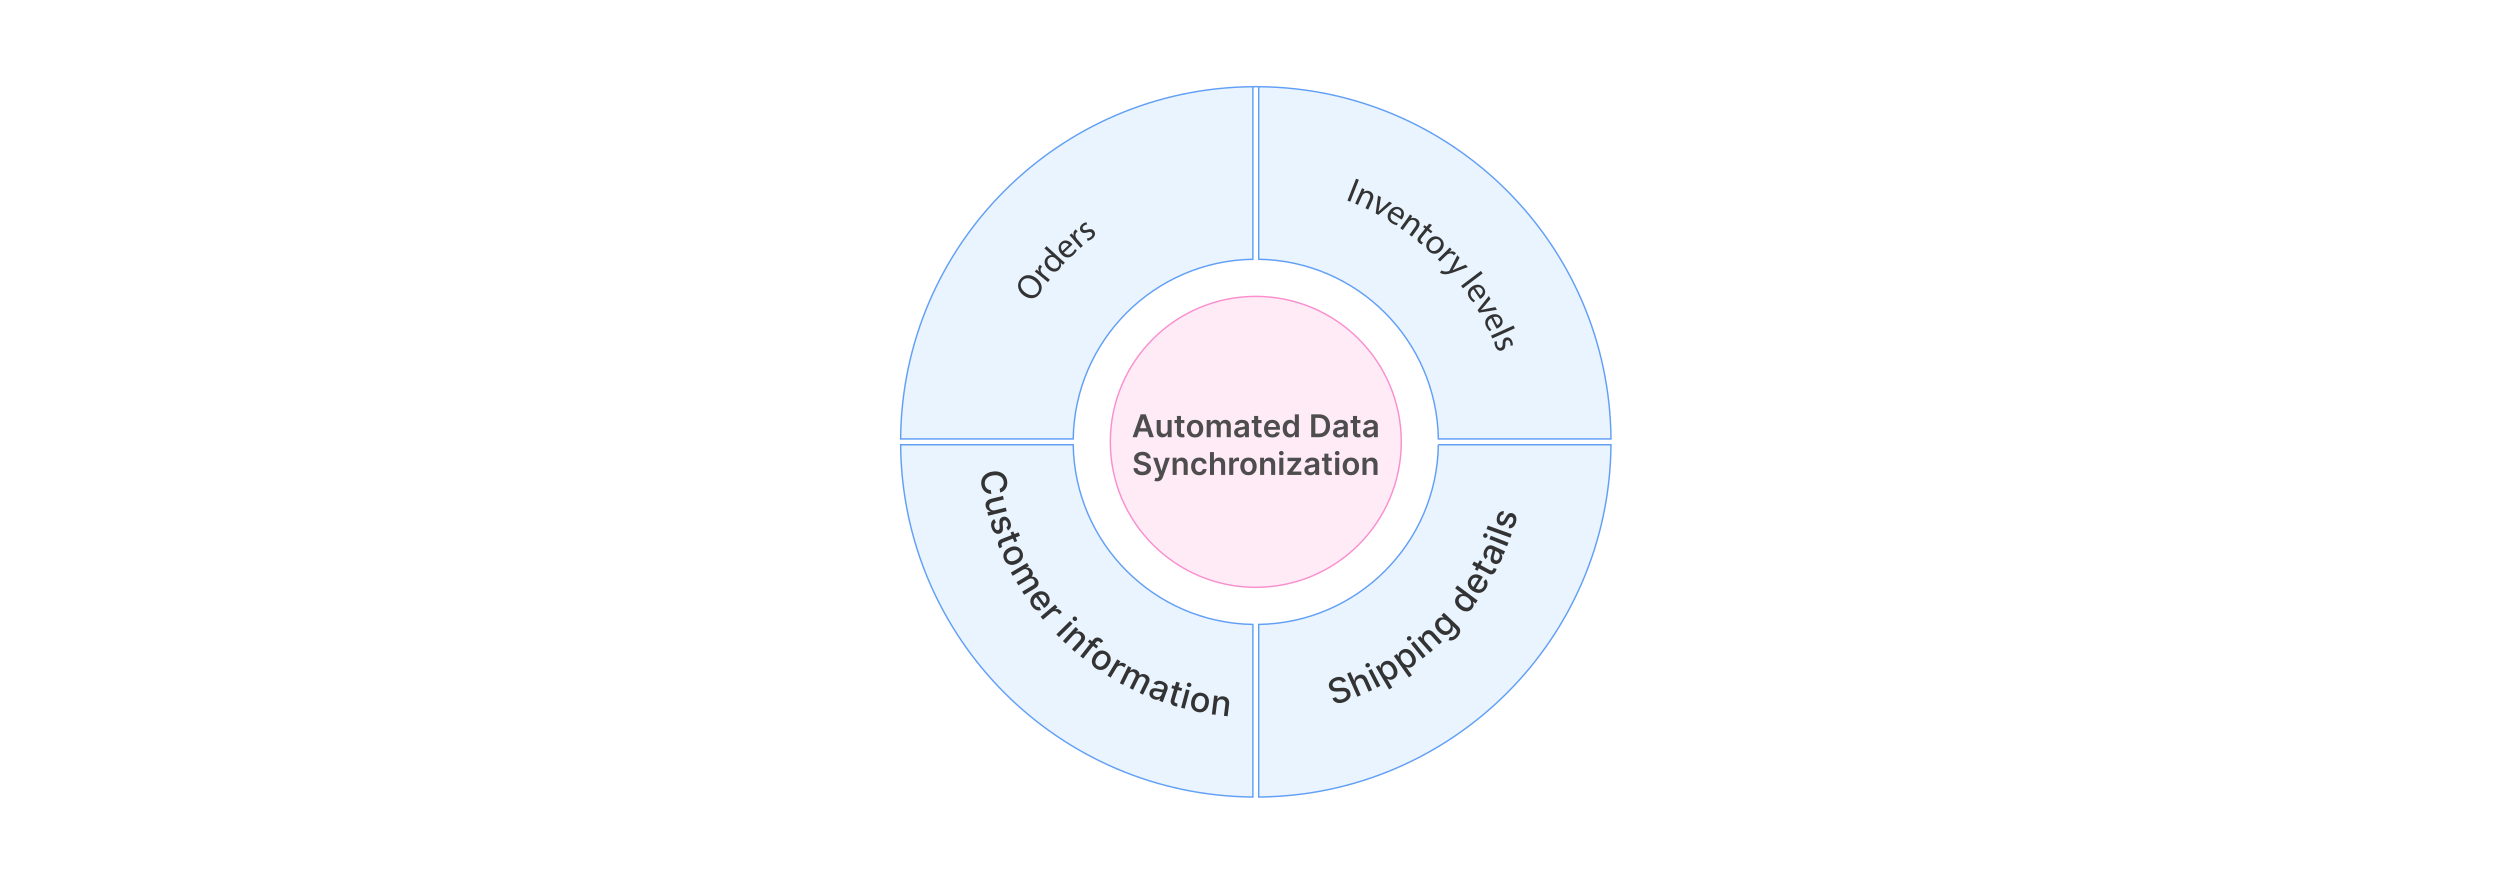 <?xml version="1.0" encoding="UTF-8"?><svg id="Layer_1" xmlns="http://www.w3.org/2000/svg" xmlns:xlink="http://www.w3.org/1999/xlink" viewBox="0 0 860 300"><defs><filter id="drop-shadow-1" filterUnits="userSpaceOnUse"><feOffset dx="2" dy="2"/><feGaussianBlur result="blur" stdDeviation="4"/><feFlood flood-color="#333" flood-opacity=".1"/><feComposite in2="blur" operator="in"/><feComposite in="SourceGraphic"/></filter><filter id="drop-shadow-2" filterUnits="userSpaceOnUse"><feOffset dx="2" dy="2"/><feGaussianBlur result="blur-2" stdDeviation="4"/><feFlood flood-color="#333" flood-opacity=".1"/><feComposite in2="blur-2" operator="in"/><feComposite in="SourceGraphic"/></filter></defs><rect y="0" width="860" height="300" rx="5" ry="5" fill="#fff" stroke-width="0"/><g filter="url(#drop-shadow-1)"><circle cx="429.994" cy="149.999" r="50.043" fill="#ffebf6" stroke="#f98fce" stroke-miterlimit="10" stroke-width=".5"/><path d="M389.137,148.389h-1.522l2.769-7.867h1.76l2.773,7.867h-1.522l-2.101-6.253h-.061l-2.098,6.253ZM389.186,145.304h4.148v1.145h-4.148v-1.145Z" fill="#4d4d4d" stroke-width="0"/><path d="M399.654,145.907v-3.419h1.39v5.9h-1.348v-1.049h-.061c-.134.331-.352.601-.655.81s-.677.315-1.119.315c-.387,0-.729-.086-1.024-.259s-.526-.425-.693-.756c-.166-.332-.249-.733-.249-1.205v-3.757h1.391v3.542c0,.373.102.671.307.891s.474.33.807.33c.205,0,.403-.05.596-.149.192-.1.351-.249.475-.448.124-.198.186-.447.186-.747Z" fill="#4d4d4d" stroke-width="0"/><path d="M405.42,142.488v1.076h-3.393v-1.076h3.393ZM402.865,141.075h1.391v5.539c0,.187.028.33.086.429s.134.166.229.202c.095.036.2.054.315.054.087,0,.167-.006.24-.019.072-.013.128-.024.167-.034l.234,1.087c-.074.025-.181.054-.317.085s-.304.049-.501.054c-.349.01-.662-.043-.941-.159-.279-.117-.5-.298-.662-.543-.163-.246-.243-.553-.24-.922v-5.769Z" fill="#4d4d4d" stroke-width="0"/><path d="M409.096,148.504c-.576,0-1.075-.127-1.498-.38s-.75-.608-.981-1.064c-.231-.456-.348-.988-.348-1.598,0-.609.116-1.143.348-1.602s.559-.815.981-1.068.922-.38,1.498-.38,1.075.127,1.498.38.75.609.981,1.068.348.992.348,1.602c0,.61-.116,1.143-.348,1.598-.231.456-.559.81-.981,1.064s-.922.38-1.498.38ZM409.103,147.39c.312,0,.573-.086.783-.259s.367-.405.471-.697.156-.617.156-.976c0-.361-.053-.688-.156-.981-.103-.293-.261-.527-.471-.701-.21-.174-.471-.261-.783-.261-.32,0-.586.087-.797.261-.212.174-.369.408-.473.701-.103.293-.155.621-.155.981,0,.359.052.684.155.976s.261.524.473.697c.211.173.477.259.797.259Z" fill="#4d4d4d" stroke-width="0"/><path d="M413.098,148.389v-5.9h1.329v1.003h.068c.123-.338.327-.603.611-.793s.623-.286,1.018-.286c.399,0,.737.097,1.013.29s.469.457.582.79h.061c.13-.328.351-.59.662-.786s.681-.294,1.108-.294c.543,0,.985.171,1.329.515.343.343.515.844.515,1.502v3.96h-1.395v-3.745c0-.366-.098-.635-.292-.805-.194-.17-.433-.256-.714-.256-.336,0-.598.104-.786.314-.189.208-.282.479-.282.812v3.68h-1.363v-3.803c0-.305-.092-.548-.275-.73-.183-.182-.422-.273-.716-.273-.2,0-.382.051-.546.152s-.294.243-.392.426-.145.397-.145.64v3.588h-1.391Z" fill="#4d4d4d" stroke-width="0"/><path d="M424.507,148.508c-.374,0-.71-.067-1.008-.202-.299-.134-.534-.334-.707-.597-.173-.264-.26-.589-.26-.976,0-.333.061-.608.185-.826s.291-.392.504-.522c.212-.13.452-.23.72-.298s.545-.117.832-.148c.346-.036.626-.068.841-.098s.372-.076.471-.138c.099-.063.147-.161.147-.294v-.023c0-.29-.086-.514-.257-.672-.172-.159-.419-.238-.741-.238-.341,0-.61.074-.809.223-.199.149-.333.324-.401.526l-1.299-.184c.102-.359.272-.659.507-.901.236-.242.524-.424.864-.545.341-.122.718-.183,1.13-.183.284,0,.567.033.849.1.282.066.539.176.772.328.232.152.42.359.562.621s.213.587.213.98v3.949h-1.337v-.81h-.046c-.084.164-.203.317-.355.459s-.343.256-.572.342c-.229.086-.497.129-.805.129ZM424.868,147.486c.279,0,.521-.056.726-.167.205-.111.363-.259.475-.444.111-.184.167-.385.167-.603v-.695c-.043.036-.117.069-.221.1s-.22.058-.348.081-.255.043-.38.061c-.126.018-.234.033-.327.046-.207.028-.393.075-.557.139s-.293.153-.388.267c-.095.114-.143.261-.143.44,0,.256.094.45.28.58.188.131.426.196.715.196Z" fill="#4d4d4d" stroke-width="0"/><path d="M431.971,142.488v1.076h-3.393v-1.076h3.393ZM429.416,141.075h1.391v5.539c0,.187.028.33.086.429s.134.166.229.202c.095.036.2.054.315.054.087,0,.167-.006.24-.019.072-.013.128-.024.167-.034l.234,1.087c-.074.025-.181.054-.317.085s-.304.049-.501.054c-.349.01-.662-.043-.941-.159-.279-.117-.5-.298-.662-.543-.163-.246-.243-.553-.24-.922v-5.769Z" fill="#4d4d4d" stroke-width="0"/><path d="M435.684,148.504c-.591,0-1.102-.123-1.53-.371s-.759-.598-.989-1.053-.346-.99-.346-1.607c0-.607.116-1.14.348-1.6.231-.46.557-.818.974-1.075.418-.257.908-.386,1.472-.386.363,0,.707.058,1.031.175s.61.296.86.54c.25.244.446.553.59.928s.215.821.215,1.339v.426h-4.836v-.938h3.503c-.003-.266-.06-.503-.173-.712-.112-.208-.27-.373-.471-.494-.201-.12-.435-.181-.701-.181-.284,0-.533.069-.749.206-.215.137-.382.316-.501.538-.119.221-.18.464-.183.728v.818c0,.343.062.637.189.882.125.245.301.431.526.56.225.129.489.194.791.194.202,0,.386-.029.55-.086.163-.058.306-.143.426-.256.12-.112.212-.252.273-.418l1.299.146c-.082.343-.237.642-.467.897s-.521.452-.878.591c-.355.14-.763.209-1.222.209Z" fill="#4d4d4d" stroke-width="0"/><path d="M441.674,148.492c-.464,0-.879-.119-1.245-.357s-.655-.584-.868-1.037c-.212-.454-.318-1.004-.318-1.652,0-.656.108-1.21.324-1.662.217-.452.509-.793.878-1.025s.78-.348,1.233-.348c.346,0,.63.058.853.175s.399.256.53.418c.13.163.231.316.303.46h.058v-2.943h1.395v7.867h-1.367v-.93h-.085c-.071.144-.175.295-.31.455-.136.16-.315.297-.538.409-.223.113-.503.169-.841.169ZM442.061,147.351c.295,0,.546-.08.753-.24.207-.16.365-.383.473-.67.107-.287.161-.621.161-1.002,0-.381-.053-.713-.159-.995s-.263-.501-.469-.657c-.206-.156-.459-.234-.759-.234-.31,0-.568.081-.776.242-.207.161-.363.384-.468.668-.105.284-.158.609-.158.976,0,.369.054.697.16.985.105.288.264.515.472.68.209.166.466.248.77.248Z" fill="#4d4d4d" stroke-width="0"/><path d="M451.714,148.389h-2.665v-7.867h2.719c.781,0,1.453.157,2.016.471.561.314.994.764,1.296,1.35.303.586.453,1.289.453,2.105,0,.82-.151,1.524-.455,2.113-.304.589-.74,1.041-1.31,1.356-.57.315-1.254.473-2.054.473ZM450.473,147.156h1.172c.548,0,1.005-.101,1.371-.302s.642-.502.826-.903c.184-.4.276-.902.276-1.504,0-.602-.093-1.102-.276-1.5-.185-.398-.457-.696-.816-.895-.36-.198-.807-.297-1.339-.297h-1.214v5.401Z" fill="#4d4d4d" stroke-width="0"/><path d="M458.521,148.508c-.374,0-.71-.067-1.008-.202-.299-.134-.534-.334-.707-.597-.173-.264-.26-.589-.26-.976,0-.333.061-.608.185-.826s.291-.392.504-.522c.212-.13.452-.23.72-.298s.545-.117.832-.148c.346-.036.626-.068.841-.098s.372-.076.471-.138c.099-.063.147-.161.147-.294v-.023c0-.29-.086-.514-.257-.672-.172-.159-.419-.238-.741-.238-.341,0-.61.074-.809.223-.199.149-.333.324-.401.526l-1.299-.184c.102-.359.272-.659.507-.901.236-.242.524-.424.864-.545.341-.122.718-.183,1.13-.183.284,0,.567.033.849.1.282.066.539.176.772.328.232.152.42.359.562.621s.213.587.213.98v3.949h-1.337v-.81h-.046c-.084.164-.203.317-.355.459s-.343.256-.572.342c-.229.086-.497.129-.805.129ZM458.883,147.486c.279,0,.521-.056.726-.167.205-.111.363-.259.475-.444.111-.184.167-.385.167-.603v-.695c-.043.036-.117.069-.221.1s-.22.058-.348.081-.255.043-.38.061c-.126.018-.234.033-.327.046-.207.028-.393.075-.557.139s-.293.153-.388.267c-.095.114-.143.261-.143.44,0,.256.094.45.28.58.188.131.426.196.715.196Z" fill="#4d4d4d" stroke-width="0"/><path d="M465.985,142.488v1.076h-3.393v-1.076h3.393ZM463.43,141.075h1.391v5.539c0,.187.028.33.086.429s.134.166.229.202c.095.036.2.054.315.054.087,0,.167-.006.24-.019.072-.013.128-.024.167-.034l.234,1.087c-.074.025-.181.054-.317.085s-.304.049-.501.054c-.349.01-.662-.043-.941-.159-.279-.117-.5-.298-.662-.543-.163-.246-.243-.553-.24-.922v-5.769Z" fill="#4d4d4d" stroke-width="0"/><path d="M468.846,148.508c-.374,0-.71-.067-1.008-.202-.299-.134-.534-.334-.707-.597-.173-.264-.26-.589-.26-.976,0-.333.061-.608.185-.826s.291-.392.504-.522c.212-.13.452-.23.72-.298s.545-.117.832-.148c.346-.036.626-.068.841-.098s.372-.076.471-.138c.099-.063.147-.161.147-.294v-.023c0-.29-.086-.514-.257-.672-.172-.159-.419-.238-.741-.238-.341,0-.61.074-.809.223-.199.149-.333.324-.401.526l-1.299-.184c.102-.359.272-.659.507-.901.236-.242.524-.424.864-.545.341-.122.718-.183,1.13-.183.284,0,.567.033.849.1.282.066.539.176.772.328.232.152.42.359.562.621s.213.587.213.98v3.949h-1.337v-.81h-.046c-.084.164-.203.317-.355.459s-.343.256-.572.342c-.229.086-.497.129-.805.129ZM469.208,147.486c.279,0,.521-.056.726-.167.205-.111.363-.259.475-.444.111-.184.167-.385.167-.603v-.695c-.043.036-.117.069-.221.1s-.22.058-.348.081-.255.043-.38.061c-.126.018-.234.033-.327.046-.207.028-.393.075-.557.139s-.293.153-.388.267c-.095.114-.143.261-.143.44,0,.256.094.45.28.58.188.131.426.196.715.196Z" fill="#4d4d4d" stroke-width="0"/><path d="M392.475,155.665c-.036-.335-.186-.597-.452-.784-.265-.187-.608-.281-1.031-.281-.297,0-.552.045-.765.135-.212.089-.375.211-.487.365-.113.154-.171.329-.173.526,0,.164.038.306.113.426.075.121.179.222.31.306.13.083.274.153.434.209.159.057.319.104.48.142l.737.185c.297.069.583.163.858.28.275.118.522.267.741.446s.393.396.52.649c.128.254.192.551.192.891,0,.461-.118.866-.353,1.216s-.575.623-1.02.818-.981.294-1.611.294c-.612,0-1.144-.095-1.593-.284s-.8-.466-1.053-.83c-.252-.363-.389-.807-.409-1.329h1.402c.021.274.105.502.254.684.148.182.343.317.582.407.239.089.508.134.805.134.31,0,.582-.047.816-.14s.418-.224.551-.392c.133-.168.201-.364.204-.589-.003-.205-.064-.374-.181-.509-.118-.135-.282-.248-.494-.338-.211-.091-.457-.172-.739-.244l-.894-.231c-.648-.167-1.16-.419-1.535-.759s-.562-.79-.562-1.354c0-.463.126-.87.378-1.218.253-.348.597-.619,1.031-.812.435-.193.929-.29,1.48-.29.559,0,1.048.097,1.469.29.422.193.753.461.993.803.241.342.365.734.373,1.178h-1.371Z" fill="#4d4d4d" stroke-width="0"/><path d="M396.024,163.582c-.19,0-.364-.015-.524-.044s-.288-.064-.383-.102l.323-1.083c.202.059.383.087.541.085.159-.002.3-.052.421-.148.122-.096.225-.255.31-.478l.119-.319-2.14-6.023h1.475l1.36,4.456h.061l1.363-4.456h1.478l-2.362,6.615c-.109.312-.256.581-.438.805s-.404.396-.667.515c-.262.119-.575.178-.939.178Z" fill="#4d4d4d" stroke-width="0"/><path d="M402.781,157.912v3.457h-1.391v-5.9h1.329v1.003h.068c.136-.331.353-.593.651-.788.299-.195.668-.292,1.108-.292.407,0,.763.087,1.066.261.303.174.538.426.706.757.168.33.251.731.248,1.202v3.757h-1.391v-3.542c0-.395-.102-.703-.306-.926-.203-.223-.484-.335-.843-.335-.243,0-.459.053-.647.16-.189.106-.335.259-.441.459s-.159.442-.159.726Z" fill="#4d4d4d" stroke-width="0"/><path d="M410.559,161.484c-.589,0-1.094-.129-1.516-.388-.421-.258-.745-.616-.972-1.073-.227-.458-.34-.984-.34-1.581,0-.599.115-1.128.346-1.588.231-.46.557-.818.978-1.075s.92-.386,1.496-.386c.479,0,.903.088,1.273.263s.665.422.886.741c.22.319.346.691.376,1.116h-1.329c-.054-.285-.181-.522-.382-.713-.201-.19-.47-.286-.805-.286-.284,0-.534.076-.749.229s-.383.371-.501.655c-.119.284-.179.625-.179,1.022,0,.402.059.747.177,1.035.117.288.283.51.497.665.214.155.466.232.755.232.205,0,.389-.039.551-.117.163-.078.299-.191.409-.34s.185-.329.227-.541h1.329c-.033.417-.156.787-.368,1.108-.213.322-.502.573-.868.753-.366.181-.797.271-1.291.271Z" fill="#4d4d4d" stroke-width="0"/><path d="M415.623,157.912v3.457h-1.391v-7.867h1.359v2.97h.069c.138-.333.352-.596.644-.79.29-.193.661-.29,1.111-.29.41,0,.768.086,1.072.257s.541.422.709.753c.167.331.251.734.251,1.21v3.757h-1.391v-3.542c0-.397-.102-.707-.305-.928-.204-.222-.489-.333-.856-.333-.245,0-.465.053-.658.16-.193.106-.345.259-.453.459-.109.2-.163.442-.163.726Z" fill="#4d4d4d" stroke-width="0"/><path d="M420.862,161.369v-5.9h1.348v.983h.061c.107-.34.293-.604.556-.789.262-.186.562-.279.9-.279.077,0,.163.003.26.01.096.006.176.016.239.029v1.279c-.059-.021-.151-.039-.278-.056-.127-.017-.249-.025-.366-.025-.254,0-.481.055-.683.164s-.358.259-.474.451-.173.414-.173.665v3.469h-1.391Z" fill="#4d4d4d" stroke-width="0"/><path d="M427.48,161.484c-.576,0-1.075-.127-1.498-.38s-.75-.608-.981-1.064c-.231-.456-.348-.988-.348-1.598,0-.609.116-1.143.348-1.602s.559-.815.981-1.068.922-.38,1.498-.38,1.075.127,1.498.38.75.609.981,1.068.348.992.348,1.602c0,.61-.116,1.143-.348,1.598-.231.456-.559.81-.981,1.064s-.922.38-1.498.38ZM427.488,160.37c.312,0,.573-.086.783-.259s.367-.405.471-.697.156-.617.156-.976c0-.361-.053-.688-.156-.981-.103-.293-.261-.527-.471-.701-.21-.174-.471-.261-.783-.261-.32,0-.586.087-.797.261-.212.174-.369.408-.473.701-.103.293-.155.621-.155.981,0,.359.052.684.155.976s.261.524.473.697c.211.173.477.259.797.259Z" fill="#4d4d4d" stroke-width="0"/><path d="M432.874,157.912v3.457h-1.391v-5.9h1.329v1.003h.068c.136-.331.353-.593.651-.788.299-.195.668-.292,1.108-.292.407,0,.763.087,1.066.261.303.174.538.426.706.757.168.33.251.731.248,1.202v3.757h-1.391v-3.542c0-.395-.102-.703-.306-.926-.203-.223-.484-.335-.843-.335-.243,0-.459.053-.647.16-.189.106-.335.259-.441.459s-.159.442-.159.726Z" fill="#4d4d4d" stroke-width="0"/><path d="M438.778,154.631c-.221,0-.41-.073-.569-.221-.158-.147-.238-.325-.238-.532,0-.21.08-.388.238-.536.159-.147.349-.221.569-.221.223,0,.412.073.57.221.157.147.236.326.236.536,0,.207-.079.385-.236.532-.158.147-.348.221-.57.221ZM438.079,161.369v-5.9h1.391v5.9h-1.391Z" fill="#4d4d4d" stroke-width="0"/><path d="M440.821,161.369v-.883l3.042-3.814v-.05h-2.942v-1.152h4.644v.949l-2.897,3.749v.05h2.996v1.152h-4.844Z" fill="#4d4d4d" stroke-width="0"/><path d="M448.673,161.488c-.374,0-.71-.067-1.008-.202-.299-.134-.534-.334-.707-.597-.173-.264-.26-.589-.26-.976,0-.333.061-.608.185-.826s.291-.392.504-.522c.212-.13.452-.23.72-.298s.545-.117.832-.148c.346-.036.626-.068.841-.098s.372-.076.471-.138c.099-.063.147-.161.147-.294v-.023c0-.29-.086-.514-.257-.672-.172-.159-.419-.238-.741-.238-.341,0-.61.074-.809.223-.199.149-.333.324-.401.526l-1.299-.184c.102-.359.272-.659.507-.901.236-.242.524-.424.864-.545.341-.122.718-.183,1.13-.183.284,0,.567.033.849.1.282.066.539.176.772.328.232.152.42.359.562.621s.213.587.213.98v3.949h-1.337v-.81h-.046c-.084.164-.203.317-.355.459s-.343.256-.572.342c-.229.086-.497.129-.805.129ZM449.034,160.466c.279,0,.521-.056.726-.167.205-.111.363-.259.475-.444.111-.184.167-.385.167-.603v-.695c-.043.036-.117.069-.221.1s-.22.058-.348.081-.255.043-.38.061c-.126.018-.234.033-.327.046-.207.028-.393.075-.557.139s-.293.153-.388.267c-.095.114-.143.261-.143.44,0,.256.094.45.28.58.188.131.426.196.715.196Z" fill="#4d4d4d" stroke-width="0"/><path d="M456.137,155.469v1.076h-3.393v-1.076h3.393ZM453.582,154.055h1.391v5.539c0,.187.028.33.086.429s.134.166.229.202c.095.036.2.054.315.054.087,0,.167-.006.24-.019.072-.013.128-.024.167-.034l.234,1.087c-.074.025-.181.054-.317.085s-.304.049-.501.054c-.349.01-.662-.043-.941-.159-.279-.117-.5-.298-.662-.543-.163-.246-.243-.553-.24-.922v-5.769Z" fill="#4d4d4d" stroke-width="0"/><path d="M458,154.631c-.221,0-.41-.073-.569-.221-.158-.147-.238-.325-.238-.532,0-.21.08-.388.238-.536.159-.147.349-.221.569-.221.223,0,.412.073.57.221.157.147.236.326.236.536,0,.207-.079.385-.236.532-.158.147-.348.221-.57.221ZM457.301,161.369v-5.9h1.391v5.9h-1.391Z" fill="#4d4d4d" stroke-width="0"/><path d="M462.693,161.484c-.576,0-1.075-.127-1.498-.38s-.75-.608-.981-1.064c-.231-.456-.348-.988-.348-1.598,0-.609.116-1.143.348-1.602s.559-.815.981-1.068.922-.38,1.498-.38,1.075.127,1.498.38.75.609.981,1.068.348.992.348,1.602c0,.61-.116,1.143-.348,1.598-.231.456-.559.81-.981,1.064s-.922.38-1.498.38ZM462.701,160.37c.312,0,.573-.086.783-.259s.367-.405.471-.697.156-.617.156-.976c0-.361-.053-.688-.156-.981-.103-.293-.261-.527-.471-.701-.21-.174-.471-.261-.783-.261-.32,0-.586.087-.797.261-.212.174-.369.408-.473.701-.103.293-.155.621-.155.981,0,.359.052.684.155.976s.261.524.473.697c.211.173.477.259.797.259Z" fill="#4d4d4d" stroke-width="0"/><path d="M468.087,157.912v3.457h-1.391v-5.9h1.329v1.003h.068c.136-.331.353-.593.651-.788.299-.195.668-.292,1.108-.292.407,0,.763.087,1.066.261.303.174.538.426.706.757.168.33.251.731.248,1.202v3.757h-1.391v-3.542c0-.395-.102-.703-.306-.926-.203-.223-.484-.335-.843-.335-.243,0-.459.053-.647.16-.189.106-.335.259-.441.459s-.159.442-.159.726Z" fill="#4d4d4d" stroke-width="0"/></g><g filter="url(#drop-shadow-2)"><path d="M430.995,27.825v59.37c33.9.53,61.27,27.9,61.8,61.8h59.38c-.53-66.7-54.49-120.64-121.18-121.17ZM428.995,27.825h2c-.33-.01-.67-.01-1-.01s-.67,0-1,.01ZM307.815,148.995h59.37c.53-33.9,27.91-61.27,61.81-61.8V27.825c-66.69.53-120.65,54.47-121.18,121.17ZM367.185,150.995h-59.37c.53,66.69,54.49,120.65,121.18,121.18v-59.37c-33.9-.53-61.28-27.9-61.81-61.81ZM492.795,150.995c-.53,33.91-27.9,61.28-61.8,61.81v59.37c66.69-.53,120.65-54.49,121.18-121.18h-59.38Z" fill="#e9f4ff" stroke="#619ff6" stroke-miterlimit="10" stroke-width=".5"/><path d="M428.995,212.805c.33.01.67.01,1,.01s.67,0,1-.01" fill="none" stroke-width="0"/><path d="M430.995,272.175c-.33.01-.67.01-1,.01s-.67,0-1-.01" fill="none" stroke-width="0"/><path d="M552.175,148.995c.01.33.01.67.01,1s0,.67-.01,1" fill="none" stroke-width="0"/><path d="M342.073,167.453l-.201-1.315c.273-.094.506-.226.698-.397.192-.17.348-.366.465-.589.119-.222.198-.462.236-.719.037-.258.036-.523-.007-.799-.075-.497-.269-.922-.579-1.275s-.724-.606-1.241-.759-1.124-.175-1.821-.068c-.702.108-1.276.312-1.725.612-.449.3-.766.665-.953,1.097-.188.431-.242.892-.168,1.383.043.273.119.526.231.761.112.233.257.44.434.617.176.177.381.318.615.425.233.106.491.165.775.177l.196,1.315c-.435-.006-.846-.082-1.231-.229-.386-.145-.731-.355-1.037-.63-.303-.273-.558-.601-.759-.981-.202-.38-.34-.808-.412-1.281-.114-.747-.039-1.44.227-2.079.266-.638.704-1.176,1.315-1.613s1.376-.726,2.295-.866c.921-.142,1.738-.095,2.451.142.713.235,1.291.618,1.735,1.147.446.53.726,1.167.838,1.911.071.457.071.894.001,1.312-.068.417-.205.804-.408,1.16-.203.355-.469.665-.798.928-.328.264-.72.467-1.172.611Z" fill="#333" stroke-width="0"/><path d="M340.284,173.526l3.72-.913.306,1.24-6.357,1.56-.298-1.216,1.1-.271-.016-.066c-.375-.062-.715-.228-1.018-.493-.305-.267-.516-.639-.632-1.116-.101-.408-.1-.791.005-1.148.103-.357.312-.669.624-.935.314-.265.731-.462,1.255-.591l4.044-.992.303,1.237-3.894.956c-.434.106-.749.31-.947.613-.196.304-.249.647-.154,1.03.057.231.171.448.344.65.172.202.395.351.667.446s.588.098.949.007Z" fill="#333" stroke-width="0"/><path d="M344.75,180.492l-.553-1.035c.125-.092.236-.207.33-.348.095-.14.156-.307.182-.5.026-.194-.002-.417-.084-.668-.111-.343-.281-.605-.509-.783-.228-.181-.463-.231-.702-.152-.208.068-.35.199-.427.396-.077.194-.1.477-.068.847l.097,1.062c.054.615-.01,1.109-.193,1.48-.184.371-.496.629-.935.772-.373.122-.739.123-1.101.003-.36-.12-.685-.344-.975-.672-.29-.328-.517-.744-.681-1.246-.228-.696-.265-1.313-.109-1.852.153-.538.49-.946,1.008-1.227l.562,1.112c-.282.173-.463.398-.545.676s-.061.598.059.963c.128.397.315.688.56.871.243.183.485.234.725.156.196-.064.335-.189.42-.376.085-.189.113-.442.084-.761l-.114-1.129c-.057-.624.014-1.121.213-1.492.197-.371.519-.629.961-.774.367-.12.722-.122,1.065-.007.342.115.649.328.923.64.273.31.487.7.64,1.167.22.672.248,1.25.084,1.73-.165.48-.469.863-.915,1.147Z" fill="#333" stroke-width="0"/><path d="M348.395,181.125l.468,1.185-5.759,2.273c-.23.092-.39.193-.477.308-.088.114-.131.234-.128.36.002.126.029.253.081.383.038.096.077.176.117.242.042.065.073.117.099.154l-.895.6c-.054-.059-.12-.145-.197-.261s-.155-.269-.233-.458c-.128-.31-.188-.622-.177-.938.009-.315.102-.605.28-.867.177-.262.449-.466.817-.611l6.004-2.371ZM347.898,184.135l-.951.376-1.313-3.325.951-.376,1.313,3.325Z" fill="#333" stroke-width="0"/><path d="M343.474,190.587c-.262-.555-.362-1.1-.303-1.634.059-.533.265-1.022.614-1.467.35-.443.83-.81,1.442-1.098.615-.289,1.205-.428,1.772-.415.568.013,1.077.165,1.526.46.449.293.804.718,1.065,1.273.262.555.362,1.1.303,1.634-.06.533-.266,1.022-.618,1.468s-.836.812-1.451,1.102c-.611.288-1.199.426-1.764.412-.566-.014-1.073-.168-1.522-.462-.449-.294-.806-.718-1.066-1.273ZM344.444,190.135c.169.36.403.613.706.761.301.146.637.203,1.007.169s.745-.142,1.126-.32c.377-.178.698-.398.961-.662.265-.264.436-.56.518-.887.082-.328.038-.671-.131-1.031-.17-.362-.408-.617-.713-.764s-.643-.203-1.014-.168c-.372.034-.746.142-1.124.319-.38.179-.701.4-.964.663s-.433.559-.512.886c-.078.327-.032.672.14,1.034Z" fill="#333" stroke-width="0"/><path d="M345.719,194.987l5.619-3.358.626,1.051-.914.546.042.069c.38-.067.736-.021,1.069.141s.61.428.831.798c.225.376.326.744.303,1.103s-.152.692-.387.998l.035.059c.38-.045.746.024,1.102.21.354.186.651.481.894.887.304.509.394,1.022.267,1.535s-.511.963-1.155,1.348l-3.768,2.252-.653-1.094,3.665-2.19c.382-.228.595-.496.642-.805.047-.31-.017-.608-.188-.895-.213-.356-.488-.568-.824-.635-.336-.067-.676.001-1.017.205l-3.582,2.14-.651-1.09,3.736-2.231c.305-.183.493-.424.565-.726.071-.301.016-.604-.166-.908-.123-.207-.293-.365-.505-.475-.214-.11-.447-.161-.703-.151s-.511.089-.765.24l-3.464,2.071-.653-1.094Z" fill="#333" stroke-width="0"/><path d="M353.103,206.695c-.384-.519-.602-1.048-.654-1.586s.048-1.059.304-1.56c.257-.501.658-.953,1.205-1.357.538-.398,1.088-.648,1.649-.75.56-.102,1.091-.055,1.591.139.499.194.931.536,1.292,1.025.219.297.383.621.49.973.107.351.139.715.092,1.092s-.19.753-.431,1.129c-.24.375-.599.739-1.076,1.092l-.364.269-3.091-4.186.769-.567,2.349,3.181c.269-.198.469-.431.597-.694.128-.265.18-.54.154-.826-.025-.288-.135-.565-.331-.829-.212-.288-.468-.487-.766-.597-.299-.109-.604-.14-.914-.089s-.597.173-.859.368l-.6.442c-.351.26-.606.543-.76.851-.155.307-.214.62-.178.94.036.318.165.628.386.928.144.194.303.351.477.469.174.119.36.195.558.229.198.034.402.021.613-.039l.541,1.1c-.343.133-.695.18-1.058.137-.36-.043-.711-.17-1.051-.383-.34-.215-.65-.513-.934-.896Z" fill="#333" stroke-width="0"/><path d="M355.967,210.176l5.004-4.22.793.94-.795.672.045.052c.346-.136.694-.154,1.045-.054.35.101.648.297.895.591.052.06.111.134.177.222.065.087.115.157.15.211l-.934.785c-.021-.048-.066-.128-.137-.24-.071-.111-.147-.217-.232-.317-.193-.23-.415-.394-.662-.491-.248-.098-.501-.127-.76-.088-.258.04-.496.151-.713.335l-3.057,2.577-.82-.975Z" fill="#333" stroke-width="0"/><path d="M361.383,216.236l4.662-4.596.894.908-4.662,4.595-.894-.907ZM367.216,211.39c-.155-.157-.236-.345-.24-.561-.005-.218.067-.398.214-.545.15-.146.333-.217.552-.209.216.007.402.09.557.248.156.158.236.345.24.561.005.218-.066.399-.218.548-.146.144-.329.214-.545.206-.219-.008-.404-.09-.56-.248Z" fill="#333" stroke-width="0"/><path d="M367.196,216.508l-2.608,2.881-.945-.856,4.394-4.852.906.821-.715.79.06.055c.345-.156.707-.204,1.087-.144.381.061.752.256,1.117.586.33.3.557.631.681.994.123.362.131.742.021,1.138-.109.396-.345.793-.707,1.193l-2.795,3.086-.944-.856,2.692-2.972c.318-.352.476-.71.473-1.074-.002-.365-.164-.692-.483-.982-.22-.198-.457-.327-.712-.386s-.515-.042-.777.052-.51.27-.743.525Z" fill="#333" stroke-width="0"/><path d="M369.594,223.738l4.541-5.721c.256-.32.537-.531.846-.633s.62-.113.935-.035.609.225.881.44c.2.159.358.311.475.456.117.144.2.26.248.341l-.875.622c-.037-.051-.084-.115-.142-.191-.06-.077-.141-.158-.245-.24-.242-.192-.464-.271-.663-.232-.197.038-.388.171-.567.398l-4.436,5.586-.998-.791ZM375.766,220.28l-.636.801-2.897-2.3.636-.801,2.897,2.3Z" fill="#333" stroke-width="0"/><path d="M374.91,227.896c-.502-.352-.861-.771-1.075-1.265-.215-.493-.281-1.019-.199-1.577.081-.56.316-1.117.702-1.672.389-.557.832-.971,1.33-1.244.498-.272,1.016-.393,1.552-.362.537.031,1.056.222,1.56.573.504.351.861.771,1.076,1.265.215.492.279,1.019.196,1.581s-.318,1.121-.707,1.679c-.387.554-.829.967-1.325,1.236-.498.271-1.014.39-1.55.359-.535-.031-1.056-.222-1.56-.573ZM375.526,227.021c.326.229.657.33.991.307.335-.023.653-.141.958-.355.303-.215.575-.494.815-.839.239-.343.407-.694.504-1.054.097-.36.1-.702.006-1.027-.092-.324-.302-.6-.628-.827-.328-.23-.661-.331-.998-.307-.338.024-.659.144-.964.36-.304.215-.576.494-.815.836-.24.346-.408.697-.505,1.056-.096.359-.097.7-.001,1.023.095.322.308.599.636.827Z" fill="#333" stroke-width="0"/><path d="M378.969,230.43l3.378-5.606,1.055.636-.536.891.059.035c.283-.239.606-.369.973-.387.363-.018.709.072,1.038.271.067.041.147.093.237.153.091.061.161.112.211.151l-.63,1.044c-.037-.039-.106-.1-.209-.183-.102-.083-.21-.159-.321-.227-.257-.155-.519-.239-.785-.252s-.516.041-.748.161c-.231.121-.42.304-.566.547l-2.064,3.424-1.09-.658Z" fill="#333" stroke-width="0"/><path d="M383.208,233.029l2.892-5.872,1.098.54-.473.956.074.036c.281-.264.606-.418.974-.463.366-.046.745.026,1.132.218.393.193.678.447.853.762.176.315.249.665.218,1.048l.062.03c.293-.244.641-.385,1.039-.422.398-.036.807.05,1.23.257.532.264.887.644,1.059,1.145.174.5.095,1.086-.236,1.759l-1.94,3.938-1.144-.564,1.887-3.83c.196-.398.23-.738.101-1.024-.129-.285-.344-.502-.644-.649-.372-.184-.719-.212-1.036-.085-.319.126-.566.368-.742.725l-1.843,3.743-1.14-.561,1.922-3.903c.157-.318.184-.624.081-.916-.104-.292-.315-.516-.634-.673-.217-.105-.443-.147-.682-.124-.238.024-.462.108-.673.255-.21.147-.38.353-.511.619l-1.782,3.619-1.143-.562Z" fill="#333" stroke-width="0"/><path d="M394.901,238.529c-.387-.146-.711-.352-.97-.614-.259-.264-.428-.567-.505-.913-.078-.345-.04-.718.111-1.119.13-.346.304-.606.52-.777.219-.174.465-.283.74-.328.274-.044.565-.047.868-.009.304.039.606.096.91.171.384.097.694.174.933.232.239.059.423.075.551.051s.219-.109.273-.252l.01-.028c.131-.349.137-.655.014-.921-.123-.265-.378-.469-.763-.615-.401-.152-.751-.183-1.048-.093s-.529.226-.697.408l-1.024-.678c.273-.322.582-.55.925-.683.344-.134.702-.189,1.077-.168.374.022.746.102,1.115.242.245.092.494.219.748.381.252.16.471.361.653.605.184.242.301.532.349.871s-.013.731-.182,1.178l-1.536,4.066-1.163-.44.316-.837-.049-.019c-.136.125-.309.233-.519.324-.21.09-.454.14-.734.146-.279.007-.586-.054-.925-.182ZM395.523,237.671c.328.124.636.166.92.124.284-.041.529-.144.731-.309.204-.164.352-.367.443-.609l.298-.789c-.059.026-.156.034-.29.025-.134-.01-.284-.031-.447-.065s-.322-.067-.476-.102-.282-.065-.385-.089c-.244-.059-.473-.089-.69-.092-.215-.002-.404.04-.565.126-.162.086-.282.235-.363.448-.11.295-.087.559.074.791s.411.412.749.54Z" fill="#333" stroke-width="0"/><path d="M402.607,232.513l1.222.359-1.747,5.94c-.07.236-.087.426-.05.565.034.14.104.246.204.322.102.076.219.134.351.172.1.029.186.048.265.056.077.009.137.015.181.019l-.075,1.074c-.08.006-.19.005-.328-.005-.139-.011-.307-.042-.505-.099-.322-.088-.606-.234-.848-.435-.242-.202-.413-.454-.512-.755-.098-.302-.091-.642.021-1.02l1.822-6.193ZM404.674,234.756l-.287.981-3.431-1.009.288-.981,3.43,1.01Z" fill="#333" stroke-width="0"/><path d="M404.299,241.457l1.677-6.328,1.231.326-1.676,6.327-1.232-.325ZM406.855,234.317c-.215-.058-.379-.178-.492-.362-.115-.185-.146-.377-.092-.578.053-.202.175-.355.366-.46.19-.103.392-.127.606-.07s.379.177.493.362c.114.184.144.378.091.581-.053.2-.175.352-.365.456-.191.104-.393.128-.607.071Z" fill="#333" stroke-width="0"/><path d="M410.12,242.976c-.601-.123-1.097-.368-1.488-.736-.391-.367-.66-.823-.807-1.369-.145-.547-.15-1.15-.015-1.813.136-.665.379-1.222.73-1.669.349-.447.776-.763,1.281-.946.504-.184,1.058-.214,1.659-.091.6.123,1.097.369,1.488.736s.66.826.805,1.375c.146.549.151,1.156.015,1.82-.136.662-.378,1.217-.728,1.661s-.777.758-1.281.942c-.504.184-1.057.213-1.659.09ZM410.34,241.93c.391.08.734.043,1.031-.11.299-.153.545-.389.739-.706.194-.316.333-.681.418-1.093.085-.409.099-.798.046-1.167s-.188-.684-.4-.945-.515-.432-.904-.512c-.393-.08-.738-.043-1.039.113-.3.155-.547.393-.741.711s-.333.683-.417,1.092c-.085.412-.101.801-.047,1.169s.189.681.403.94c.216.258.519.428.911.508Z" fill="#333" stroke-width="0"/><path d="M416.613,240.03l-.475,3.857-1.265-.155.8-6.496,1.213.148-.13,1.059.081.01c.191-.326.46-.573.805-.743.347-.169.763-.224,1.252-.163.441.054.818.193,1.128.42.31.226.535.531.673.918.139.386.175.848.108,1.383l-.507,4.132-1.266-.155.489-3.981c.059-.471-.019-.855-.231-1.15-.212-.297-.532-.472-.962-.524-.293-.036-.561-.005-.803.095-.243.099-.445.262-.606.49-.161.227-.263.513-.305.856Z" fill="#333" stroke-width="0"/><path d="M459.822,232.758c-.177-.365-.457-.599-.842-.7-.385-.101-.814-.069-1.286.097-.337.118-.61.274-.82.466-.209.193-.35.405-.421.636-.07.231-.065.463.018.697.068.195.173.348.315.457s.306.185.491.229c.185.041.376.064.572.065.197.002.382-.005.557-.021l.877-.074c.286-.027.586-.034.899-.022.315.014.623.068.921.165.3.097.568.253.809.466.239.215.422.507.554.877.163.466.189.922.075,1.369-.113.445-.359.853-.74,1.221-.381.369-.893.666-1.537.893-.616.216-1.185.306-1.702.269-.519-.038-.97-.192-1.352-.464-.38-.272-.672-.65-.873-1.137l1.246-.438c.13.289.314.502.553.641.239.137.509.205.81.207.3.002.609-.053.928-.165.352-.123.645-.289.881-.497.236-.207.398-.439.485-.694.088-.255.086-.517-.009-.784-.085-.244-.226-.42-.417-.527-.192-.106-.425-.17-.694-.19-.271-.019-.566-.017-.889.01l-1.066.076c-.724.052-1.337-.029-1.845-.243-.506-.213-.86-.606-1.062-1.18-.167-.475-.184-.935-.05-1.378.132-.444.384-.842.755-1.193.369-.352.832-.624,1.384-.818.558-.195,1.084-.271,1.58-.226.496.046.928.197,1.294.452.367.255.633.602.799,1.041l-1.197.42Z" fill="#333" stroke-width="0"/><path d="M464.531,233.605l1.586,3.549-1.163.519-3.56-7.969,1.147-.512,1.325,2.965.073-.033c-.004-.385.097-.736.3-1.054s.536-.58,1.002-.788c.409-.184.806-.259,1.188-.228.382.031.732.176,1.052.433.318.258.59.635.811,1.133l1.698,3.802-1.163.52-1.635-3.661c-.197-.44-.462-.73-.796-.871-.333-.142-.701-.122-1.103.057-.274.123-.495.292-.659.505-.164.214-.258.46-.28.739-.023.28.036.577.176.894Z" fill="#333" stroke-width="0"/><path d="M468.822,227.518c-.195.102-.398.122-.607.062-.208-.06-.359-.183-.455-.367-.097-.186-.108-.383-.037-.587.071-.205.206-.358.402-.461.198-.102.4-.122.609-.061.208.06.36.184.456.37.096.185.107.379.036.584-.072.205-.206.358-.404.46ZM471.716,234.527l-3.001-5.816,1.132-.584,3.002,5.816-1.133.584Z" fill="#333" stroke-width="0"/><path d="M475.847,235.161l-4.579-7.748,1.071-.633.539.913.093-.055c-.007-.155.005-.344.034-.569s.115-.458.259-.7.391-.466.741-.673c.455-.269.929-.394,1.422-.375.492.019.969.185,1.43.497.46.311.869.772,1.23,1.381.36.609.566,1.19.62,1.745.054.554-.027,1.053-.244,1.495-.217.443-.553.8-1.008,1.068-.342.202-.655.31-.94.323s-.533-.021-.747-.103c-.213-.081-.388-.163-.525-.244l-.065.04,1.768,2.989-1.098.648ZM474.008,229.596c.234.396.497.709.789.94s.595.365.912.404c.316.039.632-.035.948-.222.327-.194.55-.443.666-.748.118-.305.144-.642.079-1.01-.065-.367-.207-.74-.43-1.117-.22-.372-.473-.673-.759-.902-.286-.231-.591-.366-.913-.405-.322-.041-.648.037-.98.231-.317.189-.537.429-.66.722-.121.293-.152.62-.091.981.06.359.207.735.438,1.127Z" fill="#333" stroke-width="0"/><path d="M482.681,231.015l-5.2-7.347,1.016-.719.612.865.087-.06c-.019-.154-.022-.345-.011-.57.009-.228.076-.467.2-.72s.351-.497.684-.731c.431-.306.893-.469,1.385-.49.493-.021.981.103,1.466.377.484.274.932.699,1.34,1.276.408.578.662,1.141.761,1.688s.06,1.051-.121,1.51c-.179.461-.484.843-.916,1.147-.325.231-.628.363-.91.399s-.534.022-.753-.042c-.219-.064-.4-.13-.543-.2l-.064.045,2.007,2.835-1.039.736ZM480.39,225.618c.267.376.555.666.863.872.31.206.623.315.941.328.319.013.629-.087.928-.299.31-.22.511-.486.603-.8s.091-.651-.003-1.013c-.096-.362-.269-.722-.521-1.078-.249-.352-.526-.632-.83-.838-.305-.205-.618-.315-.943-.329s-.644.09-.956.311c-.302.213-.501.472-.6.773-.097.303-.102.63-.011.984.091.353.268.716.529,1.087Z" fill="#333" stroke-width="0"/><path d="M483.217,218.195c-.173.139-.367.198-.584.18-.217-.018-.389-.108-.519-.271-.131-.164-.181-.353-.15-.568.029-.216.131-.392.306-.53.173-.138.367-.197.583-.18.216.019.391.11.521.274.129.162.18.351.147.565-.03.215-.131.392-.305.529ZM487.425,224.504l-4.081-5.117.996-.795,4.08,5.117-.995.795Z" fill="#333" stroke-width="0"/><path d="M488.32,218.737l2.592,2.897-.95.85-4.363-4.88.912-.815.709.793.06-.053c-.119-.359-.128-.725-.026-1.096.099-.372.333-.722.698-1.05.332-.297.685-.488,1.06-.573.375-.085.752-.052,1.134.099.382.149.753.426,1.114.828l2.775,3.103-.951.85-2.673-2.989c-.315-.353-.656-.548-1.019-.583-.363-.035-.707.091-1.028.379-.221.196-.373.419-.458.666-.086.248-.095.508-.03.779.065.272.214.536.444.794Z" fill="#333" stroke-width="0"/><path d="M499.281,217.211c-.359.377-.717.654-1.072.83-.356.178-.697.273-1.022.29s-.624-.025-.897-.124l.427-1.105c.144.03.311.047.502.051.19.003.399-.043.624-.136.227-.093.461-.267.703-.522.333-.35.523-.72.57-1.109.048-.391-.114-.762-.484-1.114l-.934-.887-.056.059c.048.151.084.339.109.56.025.222-.004.466-.085.733-.082.267-.26.546-.536.836-.356.375-.766.629-1.226.761-.462.133-.947.121-1.457-.032-.511-.154-1.019-.471-1.522-.95-.505-.479-.855-.977-1.052-1.49-.198-.516-.249-1.014-.156-1.498.094-.483.321-.916.684-1.297.279-.294.555-.485.824-.574.27-.088.519-.121.745-.1.228.021.416.051.567.089l.065-.067-.769-.731.86-.905,4.849,4.61c.409.388.653.8.733,1.238.082.438.033.877-.147,1.319-.181.441-.464.864-.847,1.268ZM496.556,214.64c.252-.266.405-.55.456-.853.05-.303.003-.613-.139-.931-.144-.317-.378-.632-.705-.944-.32-.303-.645-.522-.979-.658-.333-.137-.655-.179-.966-.126-.311.054-.596.215-.853.484-.264.278-.412.578-.445.899-.034.321.028.645.185.972.155.327.385.634.688.922.312.296.629.507.954.636.324.128.642.162.95.102.309-.061.594-.229.854-.503Z" fill="#333" stroke-width="0"/><path d="M504.488,207.275c-.316.424-.706.72-1.17.889-.466.169-.971.196-1.515.082-.544-.113-1.101-.382-1.667-.805-.566-.424-.981-.881-1.242-1.372-.26-.49-.374-.981-.34-1.474.035-.492.209-.949.523-1.37.243-.326.493-.548.75-.667.256-.117.497-.179.723-.182.227-.004.417.005.572.024l.046-.061-2.598-1.94.761-1.02,6.994,5.221-.744.997-.816-.609-.065.085c.065.144.127.328.185.551.059.222.065.473.023.753s-.183.58-.421.898ZM503.785,206.4c.221-.294.328-.601.324-.921-.005-.32-.106-.638-.305-.95-.197-.314-.482-.607-.852-.883-.364-.272-.721-.458-1.072-.557-.351-.1-.68-.104-.983-.016-.303.089-.565.282-.79.58-.23.308-.341.623-.334.947.006.323.108.64.307.949.198.309.47.593.816.851.351.263.705.445,1.063.55.357.104.695.114,1.012.029.317-.084.587-.277.814-.58Z" fill="#333" stroke-width="0"/><path d="M509.173,200.463c-.343.546-.755.942-1.235,1.19-.481.247-1.002.343-1.563.288-.56-.055-1.129-.263-1.704-.622-.568-.356-1.002-.777-1.302-1.261-.3-.485-.452-.995-.454-1.532-.004-.535.157-1.062.479-1.577.196-.312.439-.583.726-.812.287-.229.615-.391.983-.485.367-.095.769-.1,1.206-.014.439.087.907.287,1.411.602l.383.24-2.762,4.41-.809-.507,2.099-3.352c-.284-.178-.572-.278-.865-.301-.292-.022-.567.03-.825.159-.259.129-.476.332-.65.611-.19.304-.281.614-.274.932.008.318.092.612.252.883.161.27.381.492.657.665l.632.396c.371.232.729.364,1.069.396.343.032.656-.027.939-.178.285-.151.525-.385.723-.7.129-.204.216-.409.263-.615.047-.205.049-.406.009-.604-.042-.196-.129-.381-.262-.555l.824-.907c.25.271.421.582.515.935.093.351.103.724.028,1.117-.074.395-.238.794-.491,1.199Z" fill="#333" stroke-width="0"/><path d="M504.428,192.281l.607-1.121,5.447,2.943c.217.117.398.173.541.167.144-.007.264-.051.357-.134.096-.083.176-.185.242-.309.049-.089.085-.172.109-.246.022-.074.042-.132.055-.173l1.035.298c-.01.078-.035.185-.073.318-.038.135-.104.292-.199.474-.155.298-.354.544-.604.739-.247.196-.529.31-.843.344-.316.033-.647-.044-.994-.231l-5.682-3.069ZM507.051,190.725l.901.486-1.699,3.146-.9-.486,1.698-3.146Z" fill="#333" stroke-width="0"/><path d="M514.526,190.662c-.175.377-.402.685-.683.925-.28.24-.596.386-.947.439-.35.053-.719-.01-1.108-.19-.335-.155-.581-.348-.739-.576-.156-.23-.248-.482-.273-.76s-.007-.566.054-.867.139-.6.234-.896c.124-.375.223-.68.297-.914.076-.234.106-.416.091-.545s-.094-.226-.232-.29l-.027-.013c-.338-.155-.643-.182-.917-.078-.273.104-.495.344-.668.717-.18.39-.236.736-.167,1.038s.188.544.357.726l-.749.974c-.302-.296-.507-.62-.614-.972-.109-.352-.139-.714-.091-1.086s.154-.737.32-1.096c.108-.237.253-.477.433-.719.178-.241.395-.444.649-.609.255-.166.553-.261.894-.285.342-.023.729.065,1.162.264l3.946,1.821-.52,1.13-.812-.375-.021.047c.114.143.209.323.285.54.076.216.107.464.095.743-.014.277-.095.581-.246.908ZM513.713,189.982c.148-.319.211-.623.19-.909-.022-.287-.106-.538-.257-.752-.149-.215-.341-.376-.576-.484l-.768-.353c.024.06.025.157.005.29-.019.134-.05.281-.096.441-.044.162-.089.317-.135.469-.046.15-.085.276-.116.377-.075.238-.122.465-.14.68-.019.216.01.407.084.575.075.167.215.298.422.394.286.132.551.126.794-.019.244-.144.441-.38.592-.708Z" fill="#333" stroke-width="0"/><path d="M509.666,182.509c-.082.206-.221.354-.418.446-.197.091-.393.1-.584.022-.196-.078-.334-.218-.414-.419-.081-.202-.08-.405.002-.611s.222-.354.418-.446c.197-.092.394-.099.588-.021.193.076.33.216.41.417s.079.405-.002.611ZM516.45,185.897l-6.083-2.418.47-1.184,6.083,2.417-.47,1.185Z" fill="#333" stroke-width="0"/><path d="M509.801,178.81l8.212,2.954-.431,1.198-8.213-2.953.432-1.199Z" fill="#333" stroke-width="0"/><path d="M515.325,173.82l-.13,1.166c-.155.005-.312.038-.47.1s-.301.165-.433.31c-.131.144-.234.344-.309.598-.103.346-.11.657-.023.935.085.276.25.45.492.522.21.061.402.033.575-.084.174-.117.352-.338.536-.66l.523-.93c.303-.539.635-.909.996-1.111.361-.201.764-.236,1.209-.105.375.109.678.317.908.62.228.303.369.672.423,1.106.052.434.004.905-.144,1.411-.207.704-.526,1.233-.958,1.589-.433.355-.941.502-1.525.44l.166-1.234c.33.018.606-.065.831-.249.224-.183.39-.458.499-.825.118-.4.128-.746.03-1.035-.097-.289-.267-.47-.509-.541-.197-.058-.383-.033-.559.073-.178.106-.344.3-.5.579l-.545.994c-.306.547-.646.918-1.02,1.111s-.784.225-1.23.093c-.371-.108-.666-.308-.882-.597-.217-.289-.351-.639-.4-1.051-.049-.411-.004-.853.135-1.324.199-.678.503-1.169.911-1.473.407-.304.874-.446,1.402-.428Z" fill="#333" stroke-width="0"/><path d="M354.336,93.562c2.269,1.61,2.496,3.843,1.303,5.526-1.236,1.742-3.453,2.008-5.449.593-2.094-1.485-2.541-3.758-1.293-5.519,1.275-1.801,3.482-1.987,5.439-.601ZM350.814,98.757c1.41.999,3.213,1.131,4.164-.21.957-1.351.256-2.996-1.242-4.057-1.31-.93-3.168-1.215-4.174.204-.998,1.409-.195,3.037,1.252,4.063Z" fill="#333" stroke-width="0"/><path d="M355.4,92.531c-.529-.431-.992-.793-1.434-1.106l.582-.717.906.692.029-.037c-.438-.697-.416-1.5.031-2.049.074-.093.137-.15.217-.209l.771.628c-.086.068-.164.145-.256.256-.469.577-.365,1.342.158,1.953.096.109.211.234.35.349l2.4,1.954-.658.809-3.098-2.522Z" fill="#333" stroke-width="0"/><path d="M357.996,82.661l5.182,4.74c.381.349.822.737,1.139.978l-.639.699-.777-.645-.016.018c.26.677.144,1.532-.496,2.231-.947,1.037-2.553,1.031-3.857-.16-1.434-1.296-1.5-2.983-.543-4.029.6-.656,1.315-.815,1.838-.694l.016-.018-2.559-2.342.713-.779ZM361.029,86.868c-.098-.089-.238-.202-.359-.265-.602-.338-1.398-.286-1.934.298-.736.806-.467,1.934.482,2.801.869.793,1.975,1.025,2.744.184.478-.523.57-1.317.115-1.994-.082-.123-.18-.23-.305-.343l-.744-.681Z" fill="#333" stroke-width="0"/><path d="M363.969,84.912c1.002,1.017,2.066.814,2.832.085.547-.521.785-.932.957-1.326l.652.422c-.154.379-.482.957-1.15,1.593-1.295,1.233-2.879,1.119-4.088-.149-1.207-1.268-1.412-2.979-.188-4.145,1.373-1.308,2.887-.448,3.623.325.15.156.248.295.315.381l-2.953,2.814ZM365.689,82.23c-.455-.495-1.385-1.052-2.244-.232-.773.736-.434,1.772.01,2.359l2.234-2.127Z" fill="#333" stroke-width="0"/><path d="M367.123,80.232c-.445-.519-.836-.959-1.215-1.344l.701-.601.769.841.035-.031c-.307-.764-.144-1.551.393-2.012.092-.078.162-.123.252-.168l.646.756c-.096.051-.185.113-.295.206-.565.485-.6,1.256-.193,1.951.076.124.168.268.285.404l2.016,2.35-.793.68-2.602-3.033Z" fill="#333" stroke-width="0"/><path d="M371.865,80.039c.371-.03.94-.199,1.355-.523.607-.471.654-.996.359-1.373-.309-.398-.715-.431-1.508-.179-1.051.347-1.793.195-2.221-.353-.574-.738-.449-1.808.533-2.574.465-.362.975-.546,1.348-.593l.264.768c-.268.026-.717.132-1.143.464-.492.383-.545.881-.279,1.221.293.379.701.336,1.475.098,1.029-.316,1.746-.235,2.277.446.627.803.443,1.858-.644,2.705-.502.391-1.06.629-1.531.69l-.285-.797Z" fill="#333" stroke-width="0"/><path d="M465.449,59.854l-2.959,7.526-.973-.382,2.961-7.526.971.382Z" fill="#333" stroke-width="0"/><path d="M465.928,64.181c.248-.545.441-.998.609-1.45l.852.389-.346.898.023.01c.49-.383,1.326-.595,2.199-.195.732.334,1.668,1.289.842,3.102l-1.441,3.155-.961-.439,1.391-3.046c.389-.852.397-1.706-.51-2.12-.633-.289-1.33-.066-1.738.395-.098.1-.193.253-.27.417l-1.449,3.178-.961-.439,1.76-3.854Z" fill="#333" stroke-width="0"/><path d="M473.033,65.808l-.543,3.413c-.08.556-.17,1.052-.293,1.532l.031.017c.344-.36.721-.704,1.139-1.077l2.541-2.338.971.523-4.76,4.032-.887-.478.809-6.158.992.534Z" fill="#333" stroke-width="0"/><path d="M476.681,71.386c-.732,1.224-.272,2.206.627,2.764.641.4,1.098.528,1.523.596l-.248.736c-.404-.054-1.045-.227-1.83-.716-1.518-.945-1.803-2.508-.877-3.995.928-1.487,2.533-2.113,3.969-1.219,1.609,1.002,1.156,2.685.592,3.591-.115.183-.225.314-.291.398l-3.465-2.157ZM479.711,72.381c.365-.565.672-1.602-.336-2.231-.906-.565-1.824.023-2.281.6l2.617,1.63Z" fill="#333" stroke-width="0"/><path d="M482.172,73.072c.352-.485.629-.891.881-1.3l.76.547-.514.814.018.014c.559-.279,1.418-.323,2.195.239.652.471,1.383,1.59.217,3.204l-2.031,2.81-.856-.618,1.961-2.712c.547-.758.723-1.594-.086-2.177-.562-.407-1.289-.325-1.777.046-.117.079-.242.211-.348.356l-2.043,2.83-.856-.619,2.478-3.432Z" fill="#333" stroke-width="0"/><path d="M490.609,75.376l-1.051,1.295,1.174.953-.508.625-1.172-.954-1.975,2.43c-.453.559-.553,1.004-.096,1.375.213.174.395.275.519.33l-.463.645c-.211-.064-.5-.221-.816-.478-.381-.31-.592-.681-.604-1.063-.037-.431.205-.899.635-1.431l1.998-2.458-.699-.567.508-.625.697.568.877-1.08.975.435Z" fill="#333" stroke-width="0"/><path d="M493.769,84.176c-1.449,1.588-3.18,1.275-4.219.329-1.16-1.06-1.279-2.728-.041-4.085,1.31-1.437,3.019-1.422,4.207-.338,1.234,1.125,1.25,2.782.053,4.094ZM490.322,81.113c-.857.941-.963,2.144-.201,2.839.746.68,1.943.49,2.824-.477.664-.728,1.143-1.981.221-2.823-.924-.842-2.1-.354-2.844.461Z" fill="#333" stroke-width="0"/><path d="M495.467,84.436c.49-.478.9-.898,1.26-1.301l.646.659-.787.823.033.034c.74-.357,1.537-.247,2.033.259.084.086.133.154.184.24l-.711.696c-.059-.094-.127-.18-.227-.283-.519-.53-1.291-.514-1.959-.062-.119.084-.256.184-.385.31l-2.211,2.166-.729-.746,2.852-2.795Z" fill="#333" stroke-width="0"/><path d="M500.086,86.641l-1.742,3.222c-.201.352-.447.761-.646,1.063l.016.017c.332-.148.746-.351,1.156-.52l3.322-1.383.736.839-4.156,1.542c-1.998.747-3.103,1.032-4.049.902-.684-.087-1.158-.356-1.369-.522l.494-.784c.236.142.592.293.996.353.361.066.906.067,1.471-.108.113-.036.199-.064.244-.103.047-.041.094-.114.16-.237l2.606-5.146.762.865Z" fill="#333" stroke-width="0"/><path d="M507.402,91.202l.637.843-6.795,5.14-.637-.843,6.795-5.14Z" fill="#333" stroke-width="0"/><path d="M504.83,97.486c-1.168.825-1.139,1.91-.543,2.782.426.625.793.927,1.154,1.16l-.523.575c-.35-.212-.865-.63-1.387-1.394-1.008-1.477-.639-3.022.81-4.01,1.447-.987,3.168-.913,4.123.485,1.068,1.566-.025,2.923-.908,3.526-.178.122-.33.197-.428.247l-2.299-3.371ZM507.199,99.617c.562-.369,1.264-1.195.592-2.177-.602-.882-1.678-.715-2.33-.372l1.738,2.548Z" fill="#333" stroke-width="0"/><path d="M510.732,100.803l-2.228,2.646c-.355.435-.69.814-1.041,1.162l.018.031c.48-.131.981-.232,1.531-.335l3.385-.693.562.95-6.16.999-.514-.867,3.871-4.861.576.97Z" fill="#333" stroke-width="0"/><path d="M510.969,107.446c-1.26.671-1.369,1.75-.889,2.69.344.673.67,1.019.998,1.295l-.59.504c-.318-.255-.779-.734-1.201-1.556-.812-1.592-.25-3.078,1.309-3.874,1.559-.797,3.256-.506,4.027,1,.861,1.687-.393,2.896-1.344,3.381-.193.098-.353.152-.455.191l-1.855-3.632ZM513.051,109.858c.604-.295,1.4-1.026.859-2.083-.484-.951-1.574-.92-2.264-.662l1.404,2.746Z" fill="#333" stroke-width="0"/><path d="M518.67,109.969l.434.961-7.76,3.501-.434-.961,7.76-3.501Z" fill="#333" stroke-width="0"/><path d="M512.971,115.44c-.072.365-.068.958.129,1.447.287.713.775.905,1.221.726.469-.188.613-.569.59-1.4-.043-1.107.309-1.779.953-2.038.869-.348,1.863.067,2.328,1.225.219.546.254,1.087.197,1.46l-.81.04c.049-.265.07-.726-.131-1.227-.232-.579-.695-.768-1.096-.606-.447.179-.518.582-.504,1.39.019,1.079-.256,1.745-1.059,2.066-.945.38-1.908-.087-2.422-1.368-.236-.59-.31-1.193-.24-1.662l.844-.054Z" fill="#333" stroke-width="0"/></g></svg>